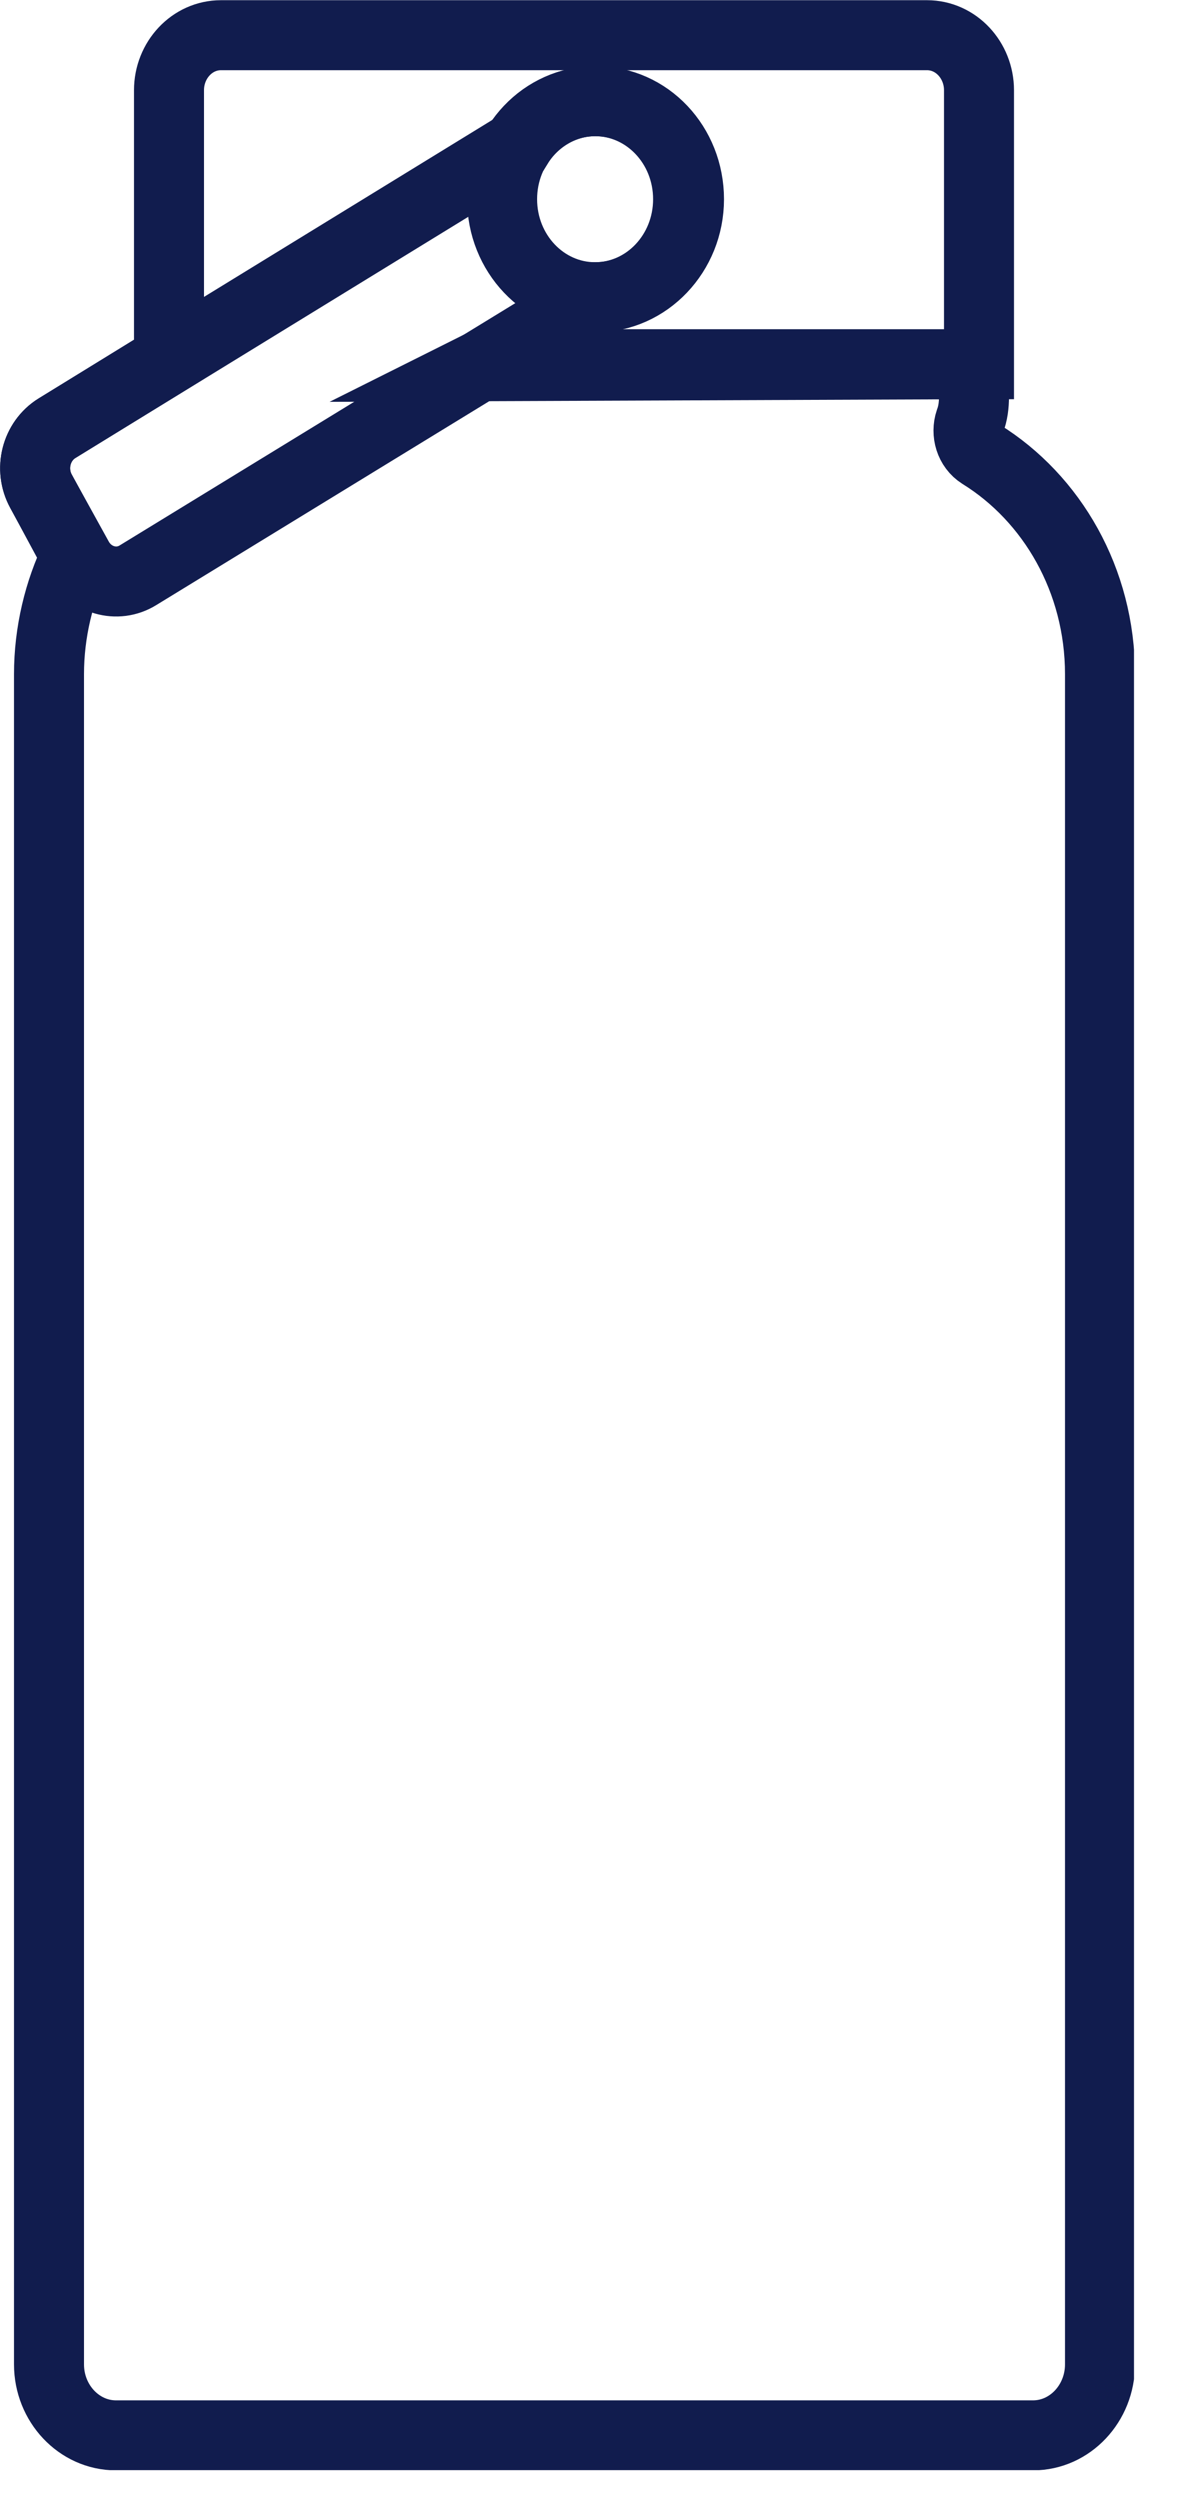 <svg width="12" height="25" viewBox="0 0 12 25" fill="none" xmlns="http://www.w3.org/2000/svg">
<g clip-path="url(#clip0_417_2753)">
<path d="M9.81 4.542C9.7 4.472 9.66 4.332 9.7 4.212C9.73 4.132 9.74 4.052 9.74 3.962C9.74 3.852 9.71 3.742 9.67 3.642L4.79 3.662L4.83 3.642H9.79V0.902C9.79 0.602 9.56 0.352 9.27 0.352H2.21C1.92 0.352 1.69 0.602 1.69 0.902V3.592L0.57 4.282C0.36 4.412 0.29 4.692 0.41 4.912L0.76 5.562C0.59 5.912 0.49 6.322 0.49 6.742V23.642C0.49 24.032 0.79 24.352 1.16 24.352H10.33C10.7 24.352 11 24.032 11 23.642V6.742C11 5.802 10.52 4.982 9.81 4.542Z" stroke="#111C4E" stroke-width="0.7" stroke-miterlimit="10"/>
<path d="M5.95 1.012C5.63 1.012 5.34 1.192 5.18 1.452L0.57 4.282C0.36 4.412 0.29 4.692 0.41 4.912L0.78 5.582C0.9 5.802 1.17 5.882 1.38 5.752L5.92 2.972C5.92 2.972 5.95 2.972 5.96 2.972C6.47 2.972 6.89 2.532 6.89 1.992C6.89 1.452 6.48 1.012 5.96 1.012H5.95Z" stroke="#111C4E" stroke-width="0.7" stroke-miterlimit="10"/>
<path d="M5.951 2.972C6.464 2.972 6.881 2.533 6.881 1.992C6.881 1.45 6.464 1.012 5.951 1.012C5.437 1.012 5.021 1.45 5.021 1.992C5.021 2.533 5.437 2.972 5.951 2.972Z" stroke="#111C4E" stroke-width="0.7" stroke-miterlimit="10"/>
</g>
<defs>
<clipPath id="clip0_417_2753">
<rect width="11.34" height="24.7" fill="white"/>
</clipPath>
</defs>
</svg>
